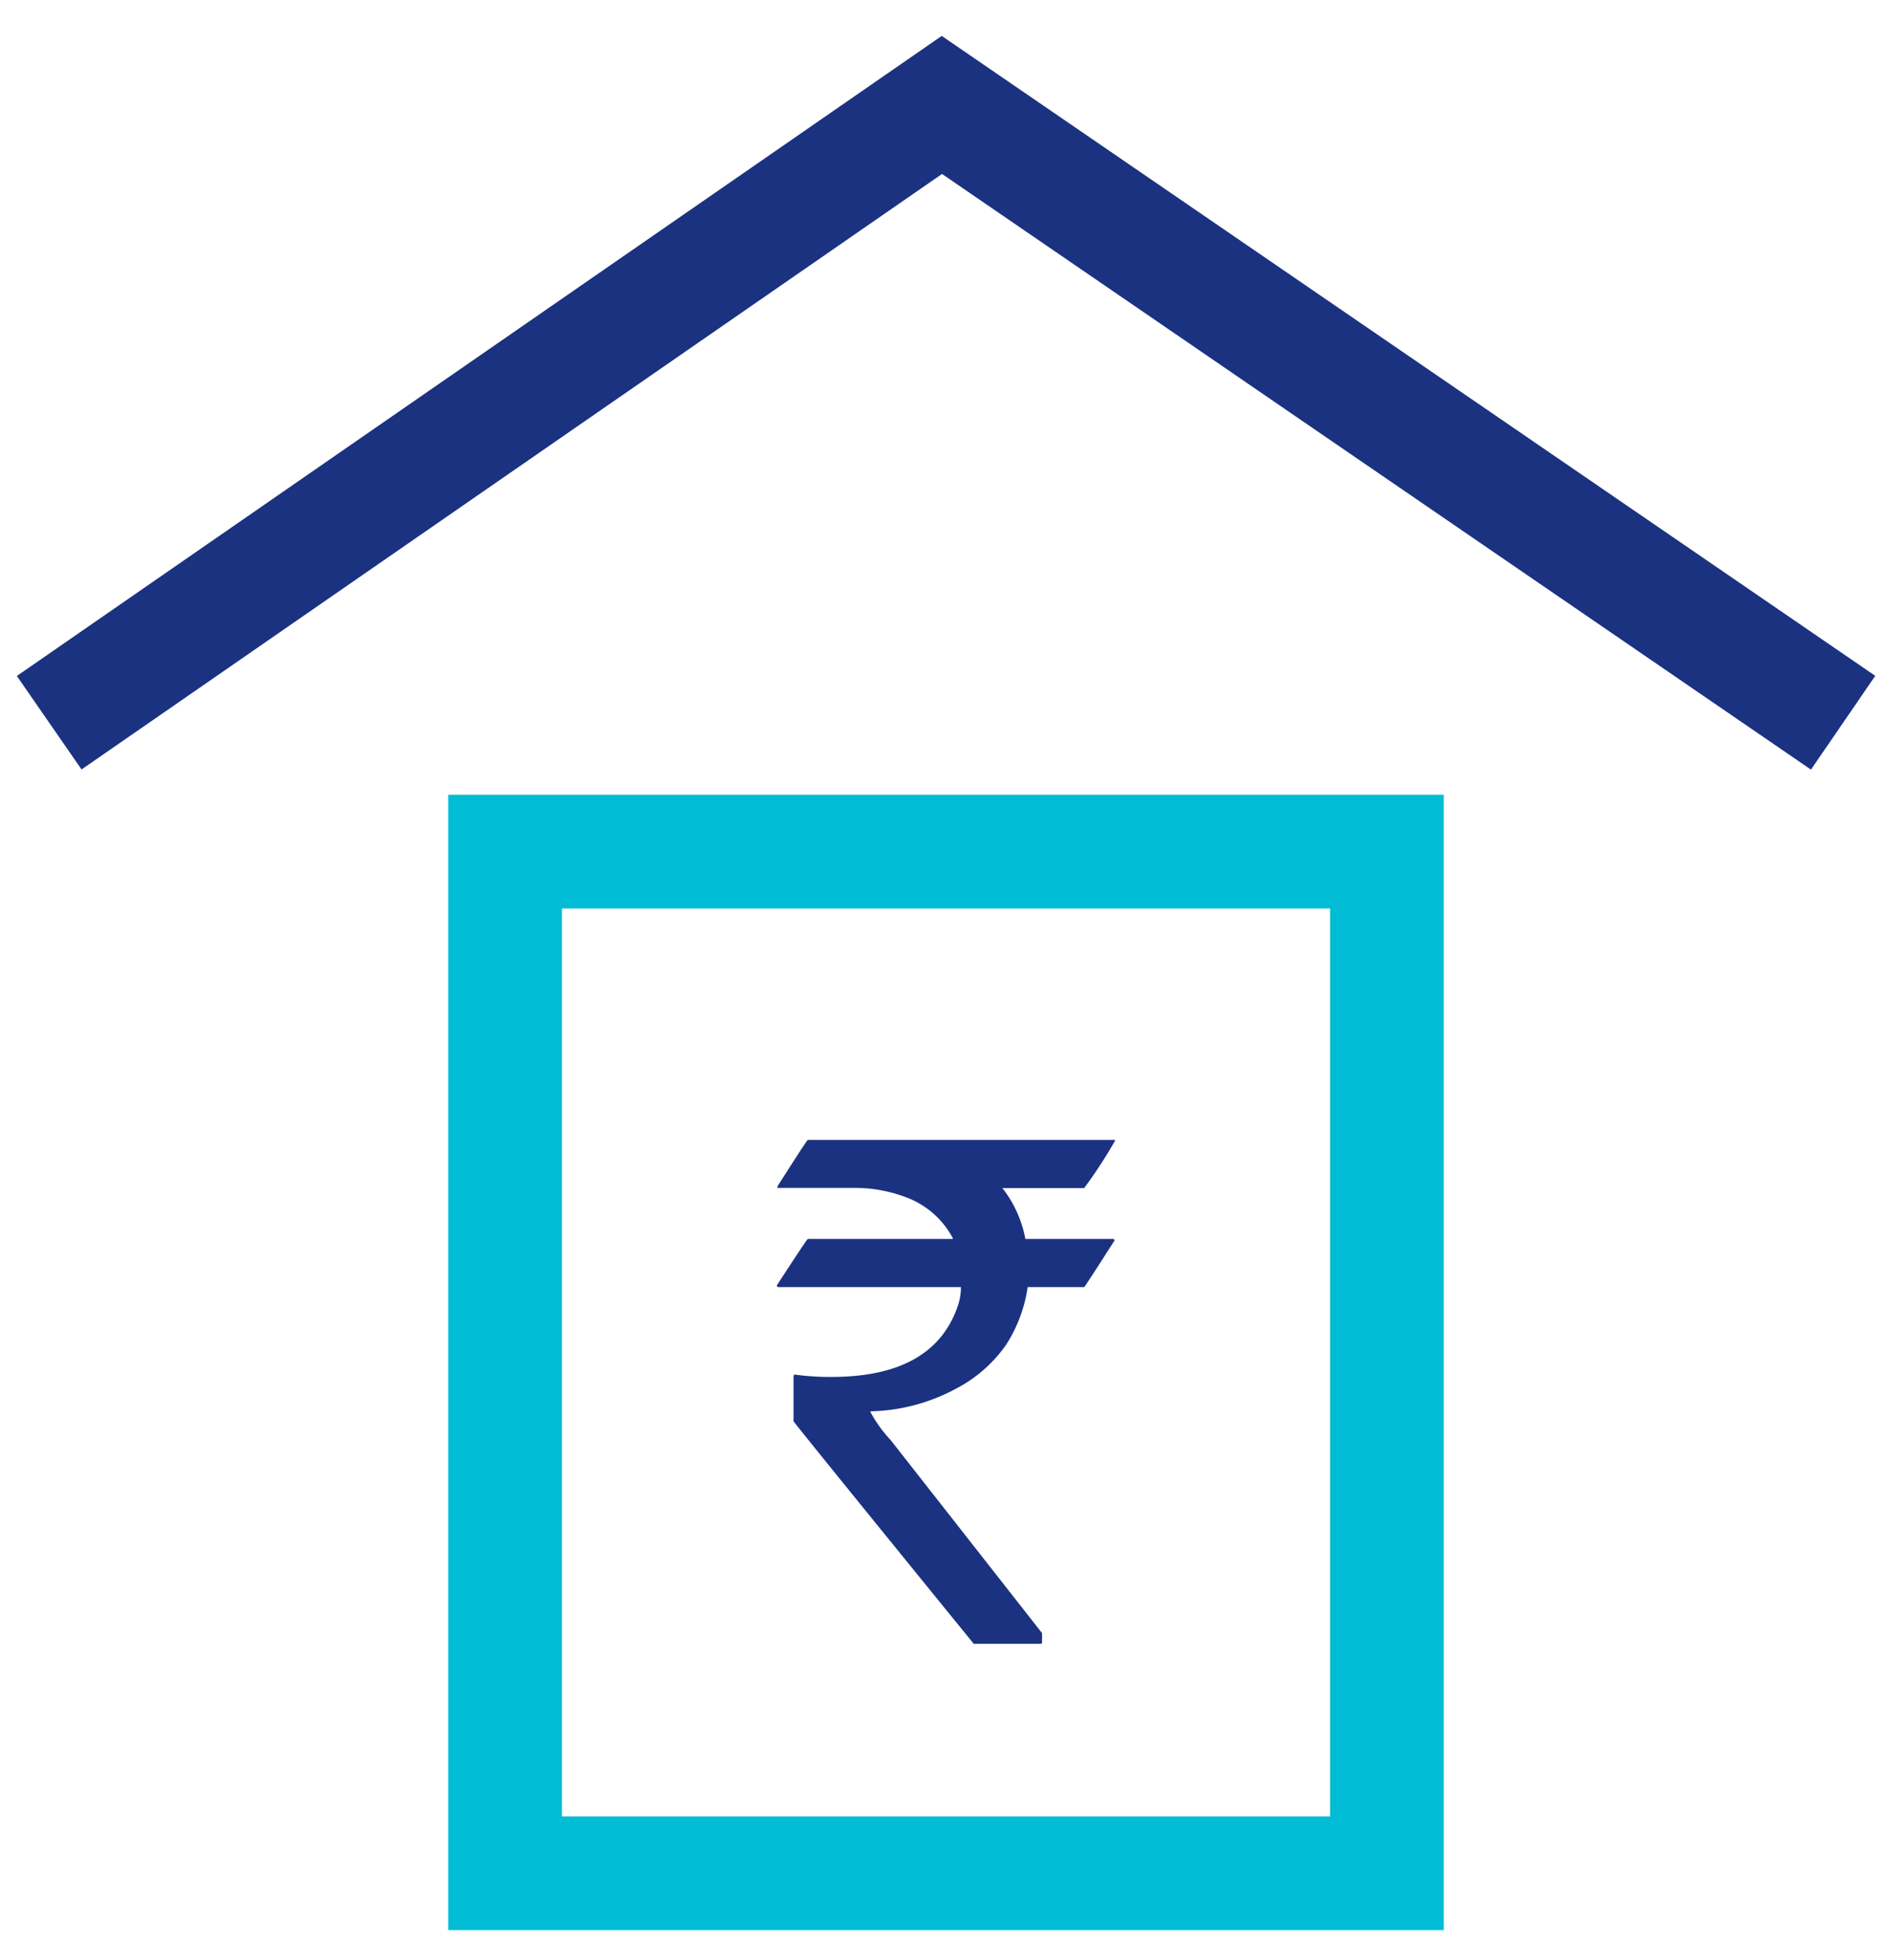 <svg xmlns="http://www.w3.org/2000/svg" xmlns:xlink="http://www.w3.org/1999/xlink" width="49.92" height="51.709" viewBox="0 0 49.92 51.709">
  <defs>
    <clipPath id="clip-path">
      <rect id="Rectangle_258" data-name="Rectangle 258" width="49.92" height="51.709" fill="none"/>
    </clipPath>
  </defs>
  <g id="Group_373" data-name="Group 373" transform="translate(0 0)">
    <g id="Group_372" data-name="Group 372" transform="translate(0 0)" clip-path="url(#clip-path)">
      <rect id="Rectangle_257" data-name="Rectangle 257" width="23.266" height="26.957" transform="translate(13.327 22.472)" fill="none" stroke="#00bdd5" stroke-width="3"/>
      <path id="Path_1157" data-name="Path 1157" d="M13.5,21.008v.046h2.139a3.786,3.786,0,0,1,1.215.233,2.3,2.3,0,0,1,1.272,1.093V22.4H14.3q-.021,0-.816,1.224c0,.03.014.046.04.046h4.816a1.555,1.555,0,0,1-.1.547q-.657,1.824-3.312,1.824a6.606,6.606,0,0,1-.985-.064l-.02.046v1.186q0,.027,4.755,5.874h1.762c.026,0,.04-.012.04-.036V32.8l-4-5.1a3.474,3.474,0,0,1-.527-.731v-.02a4.971,4.971,0,0,0,2.248-.593,3.7,3.7,0,0,0,1.333-1.166,3.841,3.841,0,0,0,.567-1.52h1.493q.018-.009.8-1.231c0-.02-.012-.032-.04-.038H20.04a3.089,3.089,0,0,0-.607-1.344h2.159a12.222,12.222,0,0,0,.815-1.25v-.02H14.3q-.021,0-.8,1.224" transform="translate(7.014 10.291)" fill="#1b3281"/>
      <path id="Path_1158" data-name="Path 1158" d="M48.186,18.122,24.407,1.821.854,18.122" transform="translate(0.444 0.948)" fill="none" stroke="#1b3281" stroke-width="3"/>
    </g>
  </g>
</svg>
